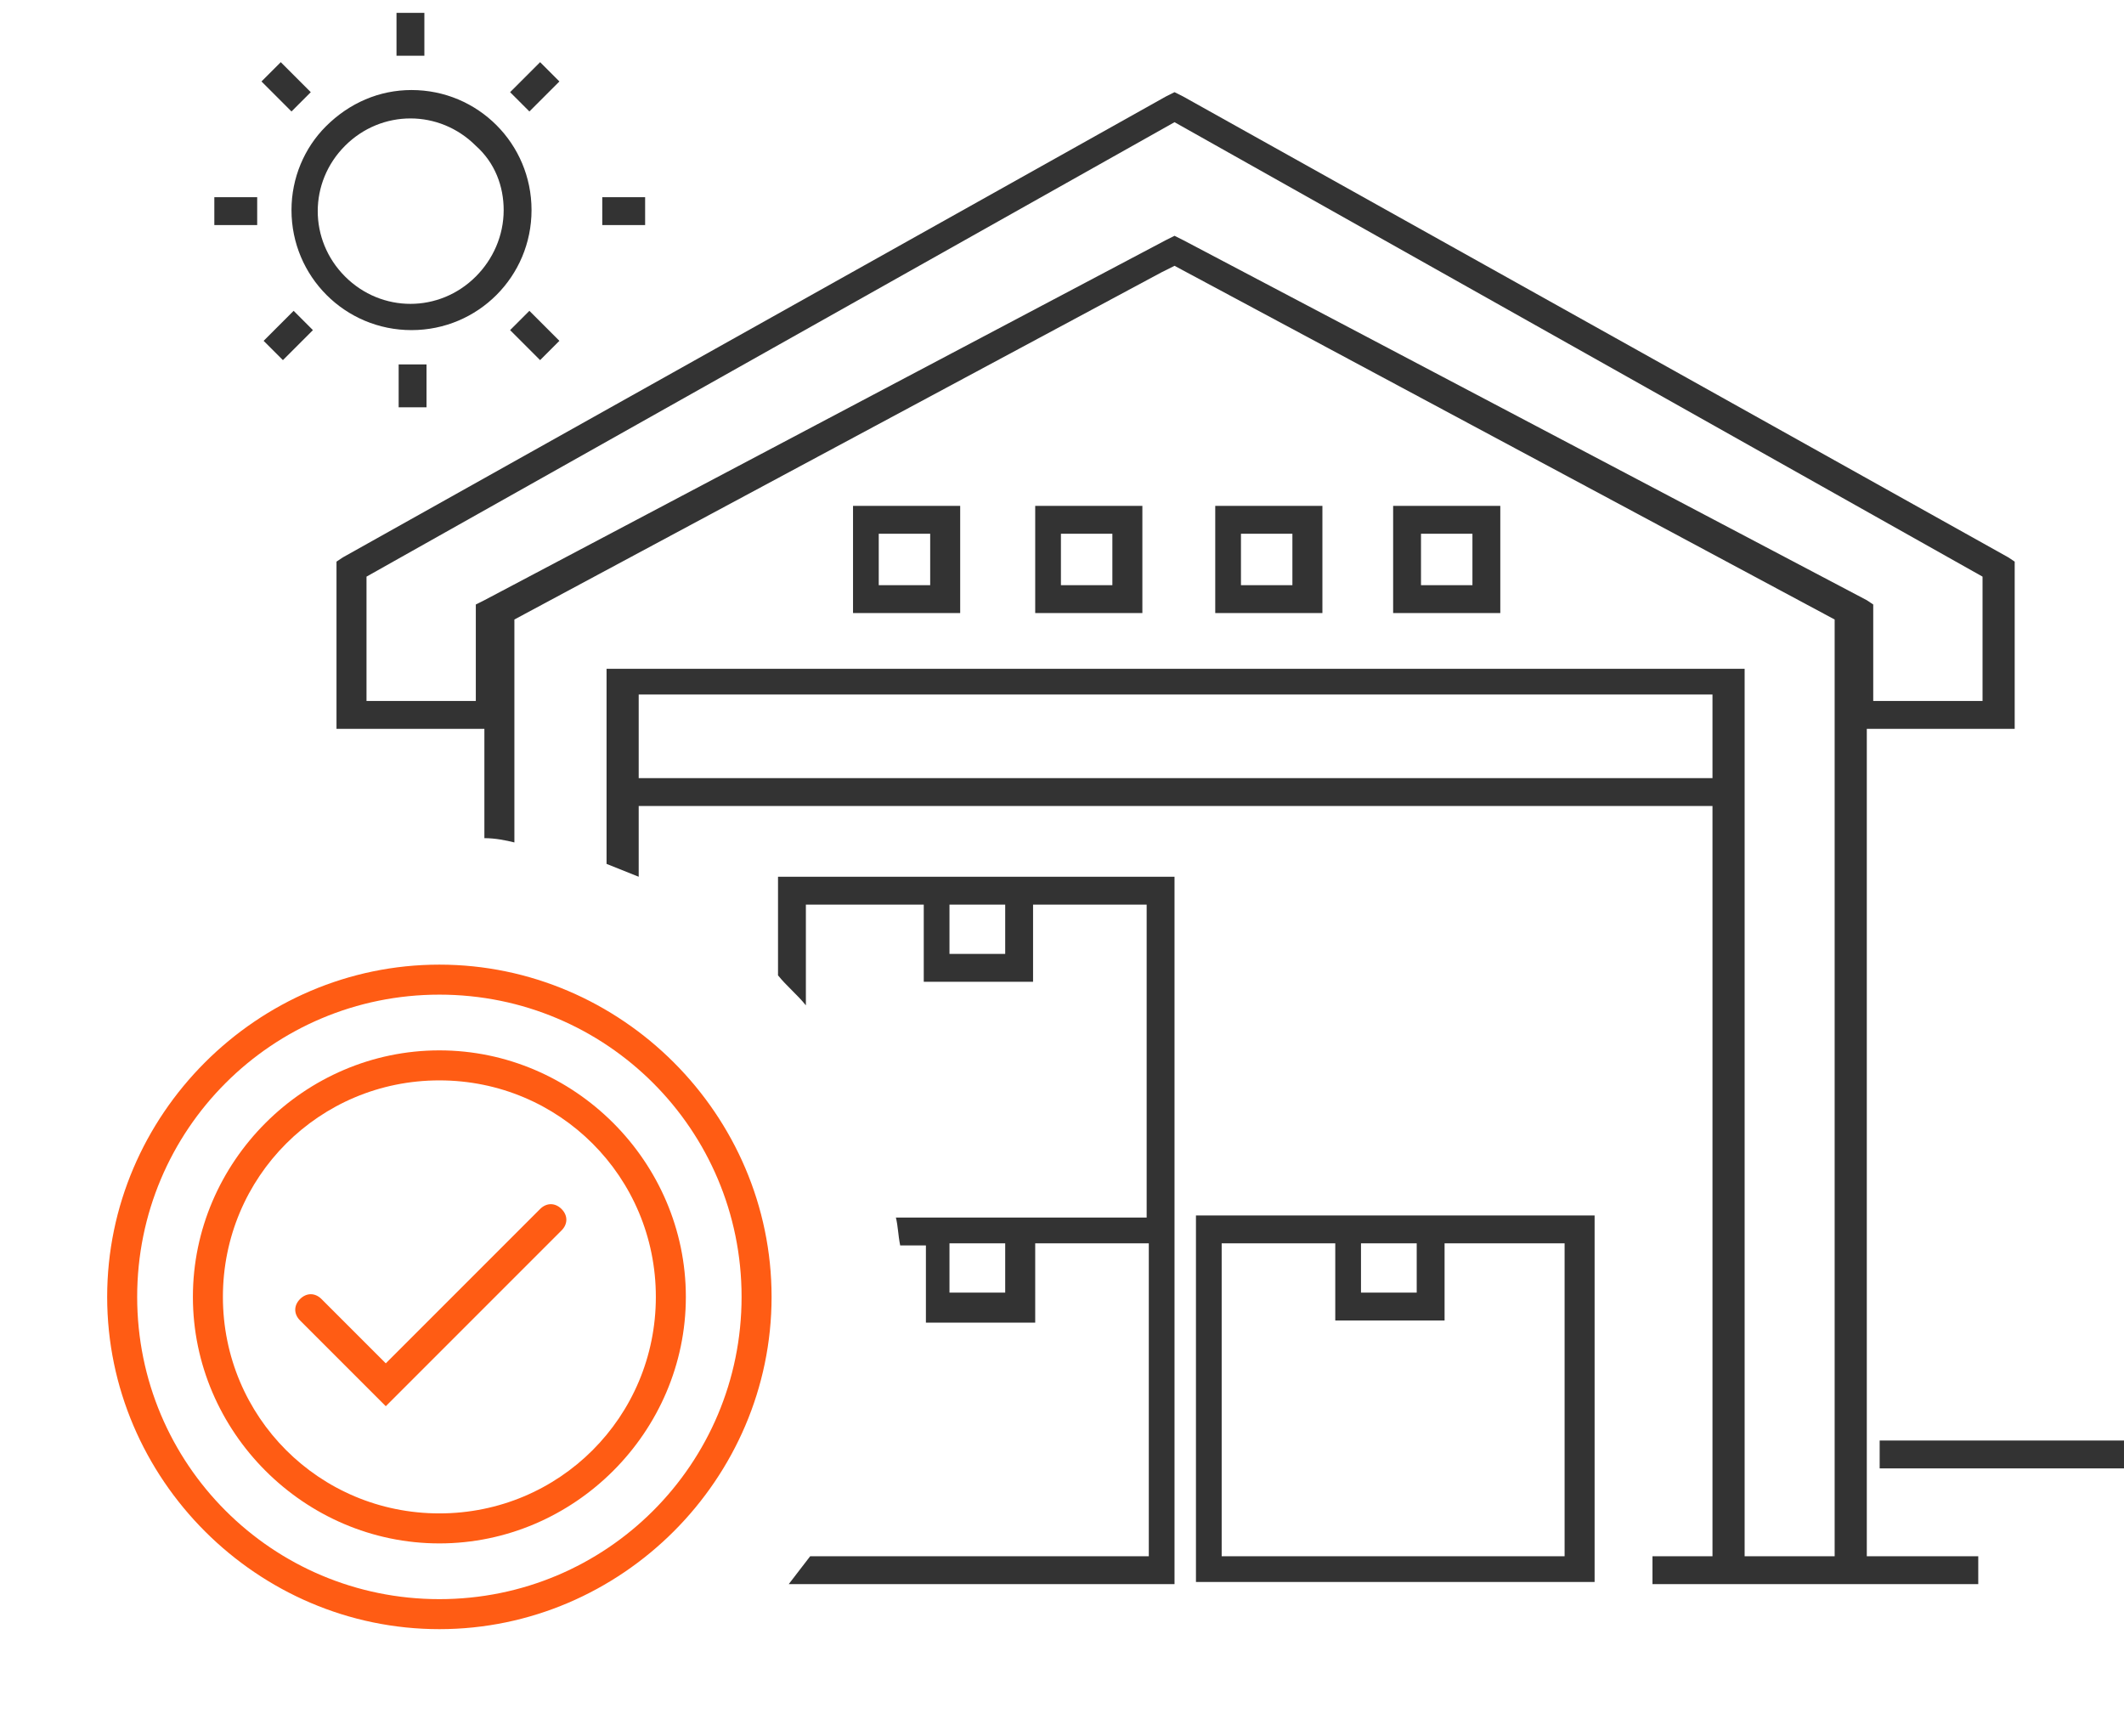 <svg version="1.1" id="Layer_1" xmlns="http://www.w3.org/2000/svg" x="0" y="0" width="99.1" height="81" viewBox="0 0 99.1 81" xml:space="preserve"><style>.st0{fill:#333}.st1{fill:none}.st2{fill:#ff5c14}</style><path class="st0" d="M19.2 4.2c3.1 0 5.6 2.5 5.6 5.6 0 3.1-2.5 5.6-5.6 5.6-3.1 0-5.6-2.5-5.6-5.6 0-1.5.6-2.9 1.6-3.9 1.1-1.1 2.5-1.7 4-1.7zm3 2.6c-1.7-1.7-4.4-1.7-6.1 0s-1.7 4.4 0 6.1 4.4 1.7 6.1 0c.8-.8 1.3-1.9 1.3-3.1 0-1.1-.4-2.2-1.3-3zM19.8.6v2h-1.3v-2h1.3zm-6.7 2.3l1.4 1.4-.9.9-1.4-1.4.9-.9zM10 9.2h2v1.3h-2V9.2zm2.3 6.7l1.4-1.4.9.9-1.4 1.4-.9-.9zm6.3 3.1v-2h1.3v2h-1.3zm6.6-2.2l-1.4-1.4.9-.9 1.4 1.4-.9.9zm4.9-6.3h-2V9.2h2v1.3zm-4-6.7l-1.4 1.4-.9-.9 1.4-1.4.9.9z"/><path class="st1" d="M43.7 56.7h9.8V42.2h-5.3v3.6h-5.1v-3.6h-5.7V47c2.2 2.8 3.7 6.1 4.3 9.8h2zm14.2-31.8h2.4v2.4h-2.4z"/><path class="st1" d="M28.3 37.6v-6.4h53v41.4h4.2V28.9L54.8 12.5l-.6.3-30.1 16.1v10.3c1.5.2 2.9.6 4.2 1.1v-2.7zm36.7-14h5v5h-5v-5zm-8.4 0h4.9v5h-5v-5zm-8.4 0h4.9v5h-5v-5zm-8.4 0h4.9v5h-5v-5z"/><path class="st1" d="M41 24.9h2.4v2.4H41zm8.4 0h2.4v2.4h-2.4zM63.5 58h2.6v2.3h-2.6zm2.8-33.1h2.4v2.4h-2.4z"/><path class="st1" d="M67.3 61.6h-5.1V58H57v14.6h16V58h-5.7zM29.8 32.4h50.1v3.9H29.8zm14.5 9.8h2.6v2.3h-2.6z"/><path class="st1" d="M87.5 28.2v4.5h5v-5.8L54.8 5.7 17.2 26.9v5.8h5v-4.5l.4-.2 31.9-16.8.3-.2.4.2L87.1 28zM44.3 58h2.6v2.3h-2.6z"/><path class="st1" d="M53.5 58h-5.3v3.6h-5.1V58h-1.2c.1.7.1 1.3.1 2 0 4.7-1.6 9.1-4.2 12.6h15.7V58z"/><path class="st0" d="M87.1 34H94v-7.8l-.3-.2L55.2 4.5l-.4-.2-.4.2L16 26l-.3.2V34h6.9v5.1c.5 0 1 .1 1.4.2V28.9l30.2-16.2.6-.3 30.8 16.5v43.7h-4.2V31.2H28.3v9.1l1.5.6v-3.3h50.1v35h-2.8v1.3h15.2v-1.3h-5.2V34zm-7.2 2.3H29.8v-3.9h50.1v3.9zM55.2 11.2l-.4-.2-.4.2L22.6 28l-.4.2v4.5h-5.1v-5.8L54.8 5.7l37.7 21.2v5.8h-5.1v-4.5l-.3-.2-31.9-16.8z"/><path class="st0" d="M37.4 42.2h5.7v3.6h5.1v-3.6h5.3v14.6H41.8c.1.4.1.8.2 1.3h1.2v3.6h5.1V58h5.3v14.6H37.8c-.3.4-.7.9-1 1.3h18v-33H36.3v4.6c.4.5.9.9 1.3 1.4v-4.7zm9.5 18.1h-2.6V58h2.6v2.3zm-2.6-18.1h2.6v2.3h-2.6v-2.3zm18.6 14.5h-7.1v17.1h18.6V56.7H62.9zm.6 1.3h2.6v2.3h-2.6V58zM73 72.6H57V58h5.3v3.6h5.1V58H73v14.6zm-19.8-49h-4.9v5h5v-5zm-1.3 3.7h-2.4v-2.4h2.4v2.4zm9.7-3.7h-4.9v5h5v-5zm-1.3 3.7h-2.4v-2.4h2.4v2.4zm9.7-3.7h-5v5h5v-5zm-1.3 3.7h-2.4v-2.4h2.4v2.4zm-24-3.7h-4.9v5h5v-5zm-1.2 3.7H41v-2.4h2.4v2.4zm44.2 39.9h11.4v1.3H87.7z"/><path class="st2" d="M20.5 76C12 76 5 69 5 60.5S12 45 20.5 45 36 52 36 60.5 29 76 20.5 76zm0-29.6c-7.8 0-14.1 6.3-14.1 14.1s6.3 14.1 14.1 14.1 14.1-6.3 14.1-14.1-6.3-14.1-14.1-14.1z"/><path class="st2" d="M20.5 72C14.2 72 9 66.8 9 60.5S14.2 49 20.5 49 32 54.2 32 60.5 26.8 72 20.5 72zm0-21.6c-5.6 0-10.1 4.5-10.1 10.1s4.5 10.1 10.1 10.1 10.1-4.5 10.1-10.1-4.5-10.1-10.1-10.1z"/><path class="st2" d="M18 65.6l-4-4c-.3-.3-.3-.7 0-1s.7-.3 1 0l3 3 7.2-7.2c.3-.3.7-.3 1 0s.3.7 0 1L18 65.6z"/></svg>